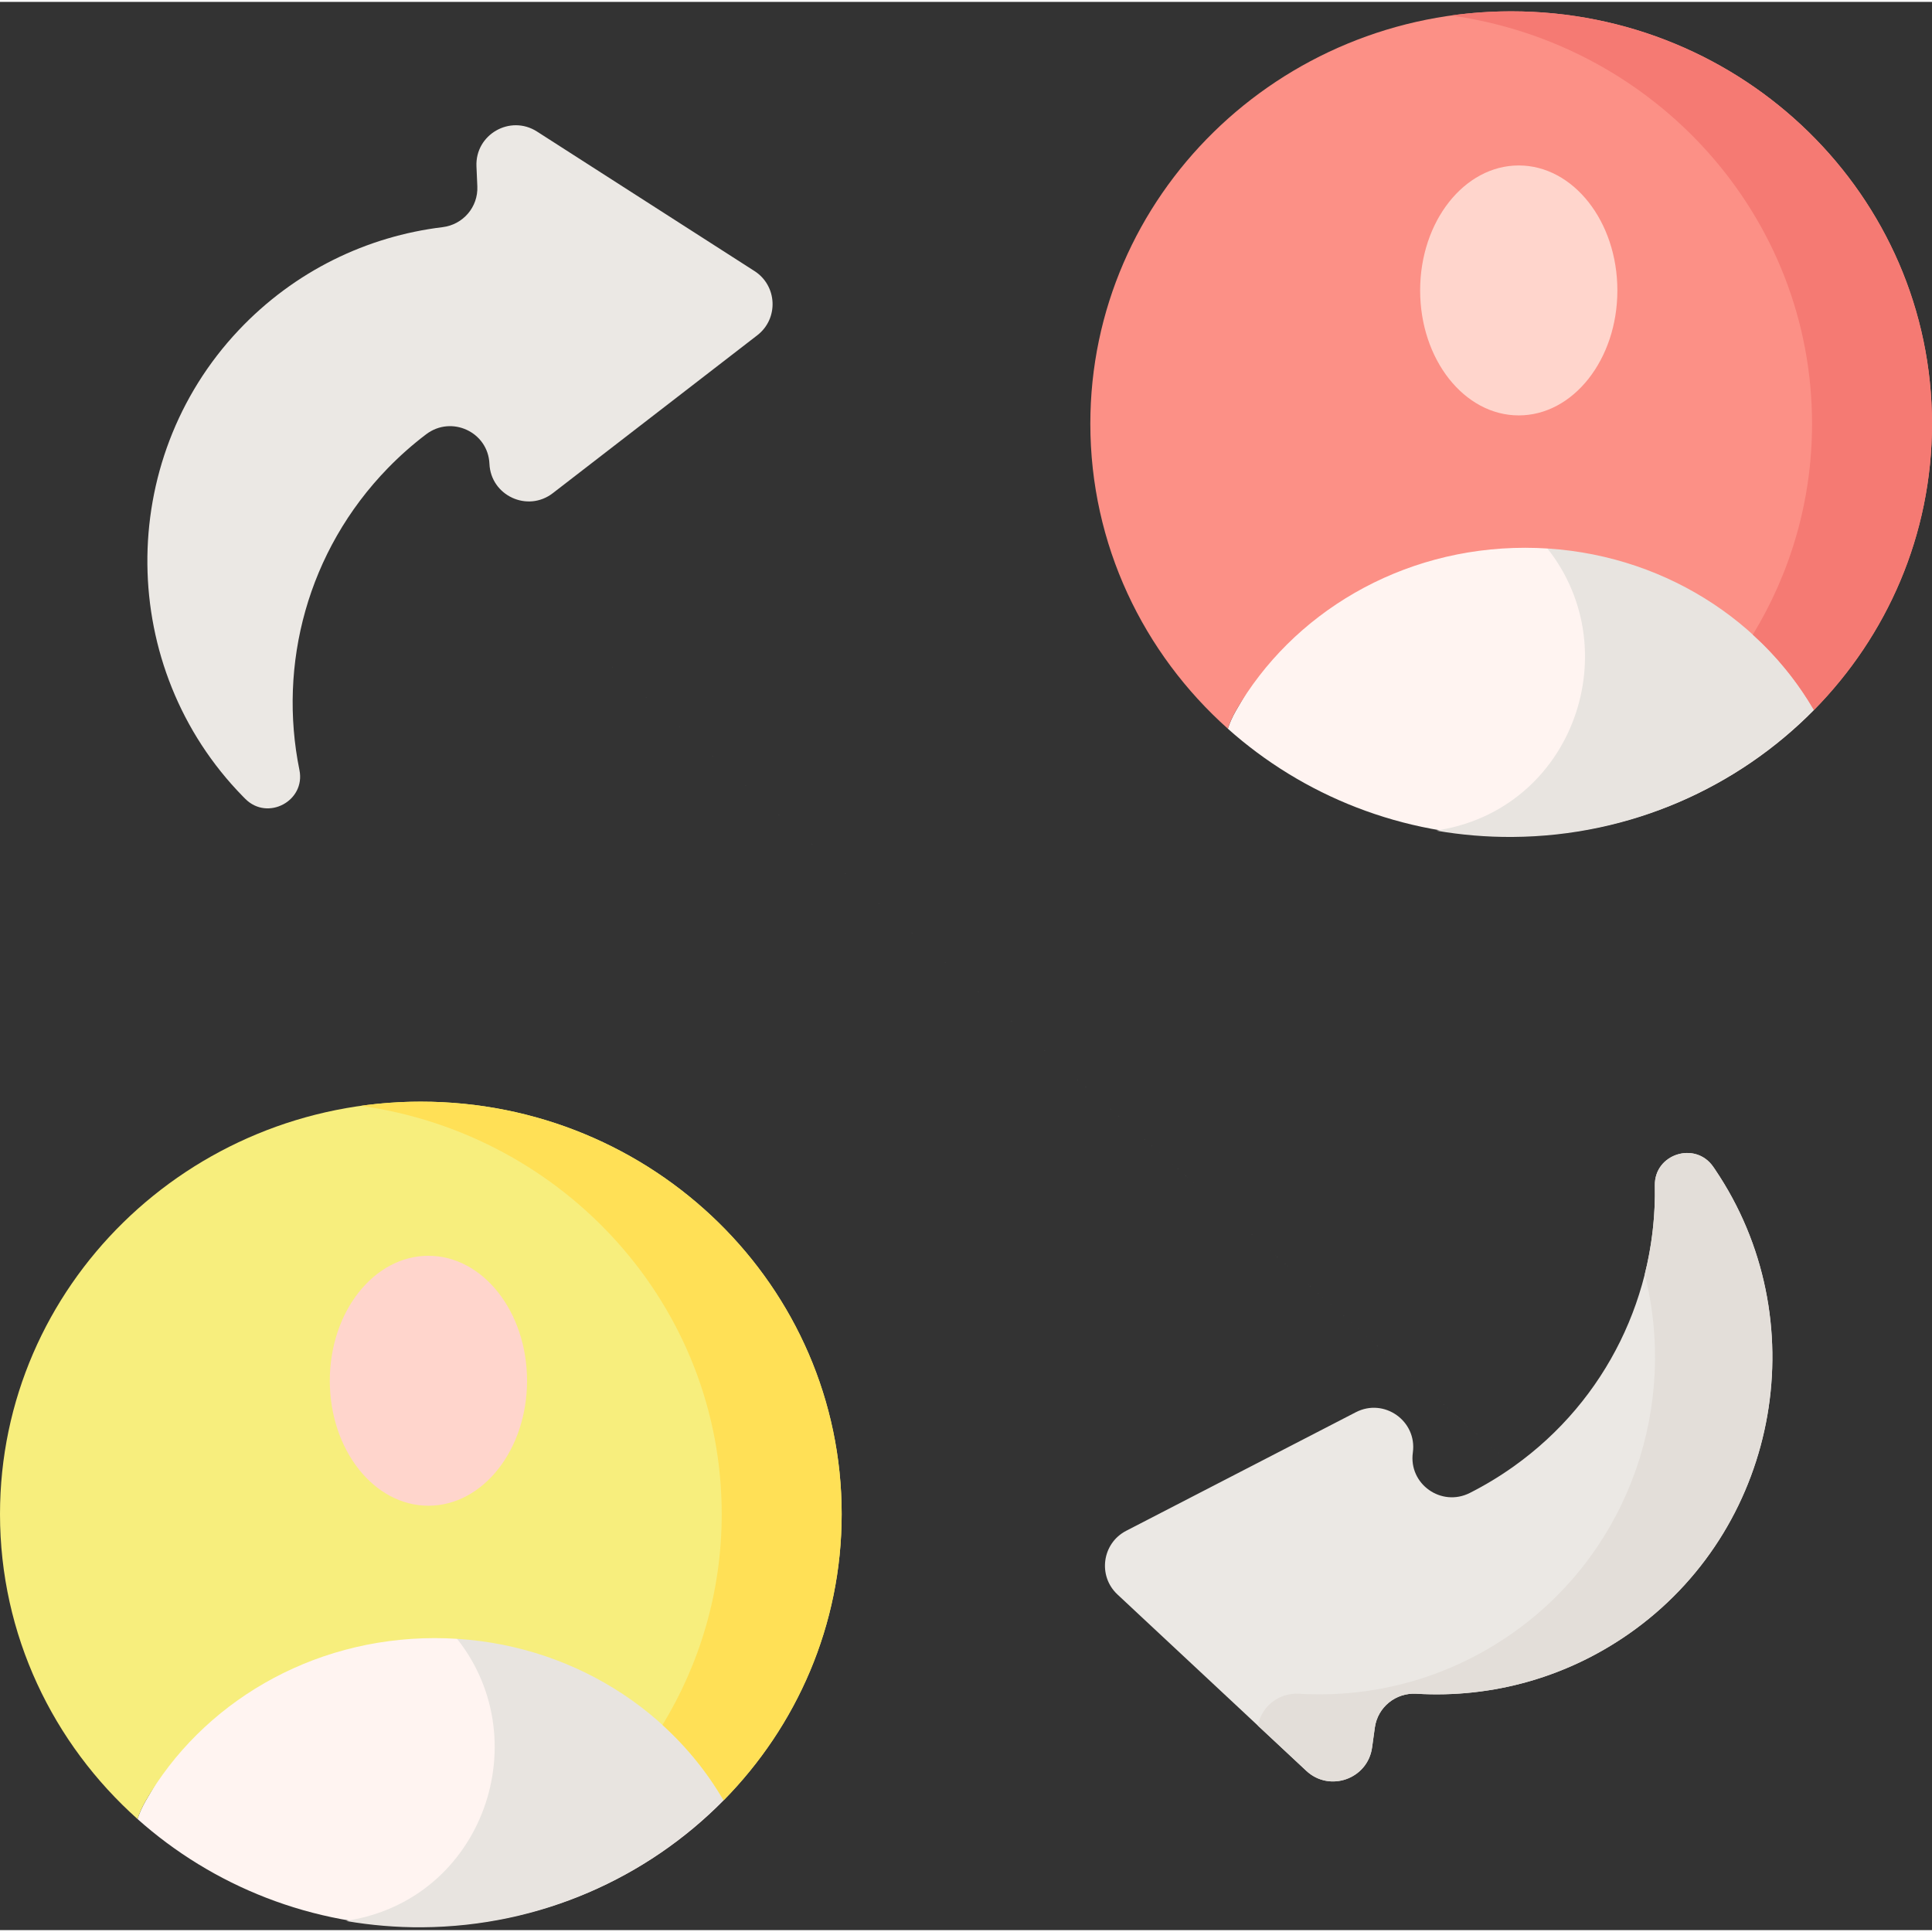 <svg height="512pt" viewBox="0 -2 512 511" width="512pt" xmlns="http://www.w3.org/2000/svg"><rect x="0" y="-2" width="512" height="511" fill="#333333" stroke="none"/><path d="M102.781 121.57c3.203-3.293 6.602-6.289 10.152-8.98 6.73-5.094 16.406-.617 16.773 7.813.367 8.441 10.098 12.961 16.789 7.797l54.191-41.848c5.707-4.402 5.328-13.133-.742-17.023l-57.633-36.969c-7.113-4.559-16.414.789-16.043 9.23l.23 5.309c.238 5.465-3.789 10.145-9.215 10.801-19.918 2.418-39.156 11.535-54.051 27.324-32.672 34.625-32.168 89.535 1.145 123.547l.645.648c5.91 5.918 15.996.543 14.332-7.656-5.676-27.902 2.082-58.031 23.426-79.992zm0 0 298.332 264.567c-3.742 2.668-7.625 5-11.605 7.012-7.531 3.801-16.246-2.344-15.09-10.707 1.156-8.367-7.602-14.563-15.109-10.688l-60.84 31.414c-6.406 3.305-7.602 11.961-2.332 16.883l50.043 46.73c6.172 5.77 16.285 2.18 17.441-6.191l.727-5.266c.746-5.414 5.551-9.297 11.008-8.965 20.027 1.207 40.594-4.301 58.086-17.152 38.367-28.184 47.75-82.285 21.102-121.738l-.516-.754c-4.75-6.883-15.641-3.41-15.477 4.949.559 28.469-12.492 56.715-37.438 74.473zm0 0" fill="#ebe8e4"/><path d="M454.543 307.469l-.516-.754c-4.754-6.883-15.641-3.41-15.477 4.949.156 7.941-.75 15.863-2.672 23.543 8.68 34.27-3.605 72.02-33.531 94-17.492 12.852-38.059 18.355-58.086 17.152-5.277-.32-9.934 3.305-10.91 8.445l12.824 11.977c6.176 5.766 16.285 2.18 17.441-6.191l.73-5.266c.746-5.414 5.551-9.297 11.008-8.965 20.027 1.203 40.59-4.301 58.082-17.152 38.371-28.184 47.75-82.285 21.105-121.738zm0 0" fill="#e3ded9"/><path d="M191.762 474.617c-14.867-25.633-43.563-69.77-76.539-69.77-33.066 0-61.828 44.23-76.66 69.977-.895 1.555-1.598 3.141-2.117 4.738 19.816 17.691 46.16 28.484 75.082 28.484 31.512 0 59.953-12.832 80.234-33.43zm0 0" fill="#fff4f1"/><path d="M114.875 405.027c-6.918.047-13.625 2.047-20.055 5.387 8.145 4.098 15.867 10.355 22.984 17.625 25.477 26.02 12.465 70.41-23.156 77.973-.965.203-1.938.398-2.914.578 6.539 1.125 13.266 1.707 20.141 1.66 31.516-.215 59.867-13.238 80.008-33.973-15.039-25.531-44.031-69.473-77.008-69.25zm0 0" fill="#e8e4e0"/><path d="M115.223 431.617c32.977 0 61.672 17.367 76.539 43 19.359-19.656 31.289-46.391 31.289-75.871 0-60.363-49.934-109.297-111.523-109.297-61.594 0-111.527 48.934-111.527 109.297 0 32.023 14.055 60.828 36.445 80.816.52-1.598 1.223-3.184 2.117-4.738 14.832-25.746 43.594-43.207 76.66-43.207zm0 0" fill="#f7ee7d"/><path d="M111.527 289.449c-5.398 0-10.703.383-15.898 1.109 54.066 7.563 95.633 53.113 95.633 108.188 0 20.43-5.734 39.539-15.695 55.887 6.406 5.82 11.883 12.555 16.195 19.984 19.359-19.656 31.289-46.391 31.289-75.871 0-60.363-49.934-109.297-111.523-109.297zm0 0" fill="#ffe056"/><path d="M139.672 363.414c0-18.289-11.703-33.117-26.137-33.117s-26.133 14.828-26.133 33.117c0 18.293 11.699 33.121 26.133 33.121s26.137-14.828 26.137-33.121zm0 0" fill="#ffd5cc"/><path d="M480.711 185.672c-14.867-25.637-43.563-69.77-76.539-69.77-33.066 0-61.828 44.227-76.66 69.973-.895 1.555-1.598 3.141-2.121 4.742 19.82 17.691 46.164 28.48 75.082 28.48 31.516 0 59.957-12.832 80.238-33.426zm0 0" fill="#fff4f1"/><path d="M403.824 116.078c-6.918.047-13.625 2.047-20.055 5.387 8.145 4.098 15.867 10.355 22.984 17.625 25.477 26.02 12.461 70.41-23.156 77.973-.965.203-1.938.398-2.914.578 6.539 1.125 13.266 1.707 20.141 1.66 31.516-.215 59.867-13.238 80.008-33.973-15.039-25.531-44.035-69.473-77.008-69.25zm0 0" fill="#e8e4e0"/><path d="M404.172 142.668c32.977 0 61.672 17.367 76.539 43.004 19.359-19.66 31.289-46.395 31.289-75.875 0-60.363-49.934-109.297-111.527-109.297-61.59 0-111.523 48.934-111.523 109.297 0 32.023 14.055 60.828 36.441 80.816.523-1.598 1.227-3.184 2.121-4.738 14.832-25.746 43.594-43.207 76.66-43.207zm0 0" fill="#fc9086"/><path d="M400.473.5c-5.395 0-10.699.383-15.895 1.109 54.066 7.563 95.633 53.113 95.633 108.188 0 20.43-5.734 39.539-15.695 55.891 6.402 5.82 11.883 12.551 16.195 19.984 19.359-19.66 31.289-46.395 31.289-75.875 0-60.363-49.934-109.297-111.527-109.297zm0 0" fill="#f57a73"/><path d="M428.621 74.469c0-18.293-11.703-33.121-26.137-33.121s-26.133 14.828-26.133 33.121c0 18.289 11.699 33.117 26.133 33.117s26.137-14.828 26.137-33.117zm0 0" fill="#ffd5cc"/></svg>
